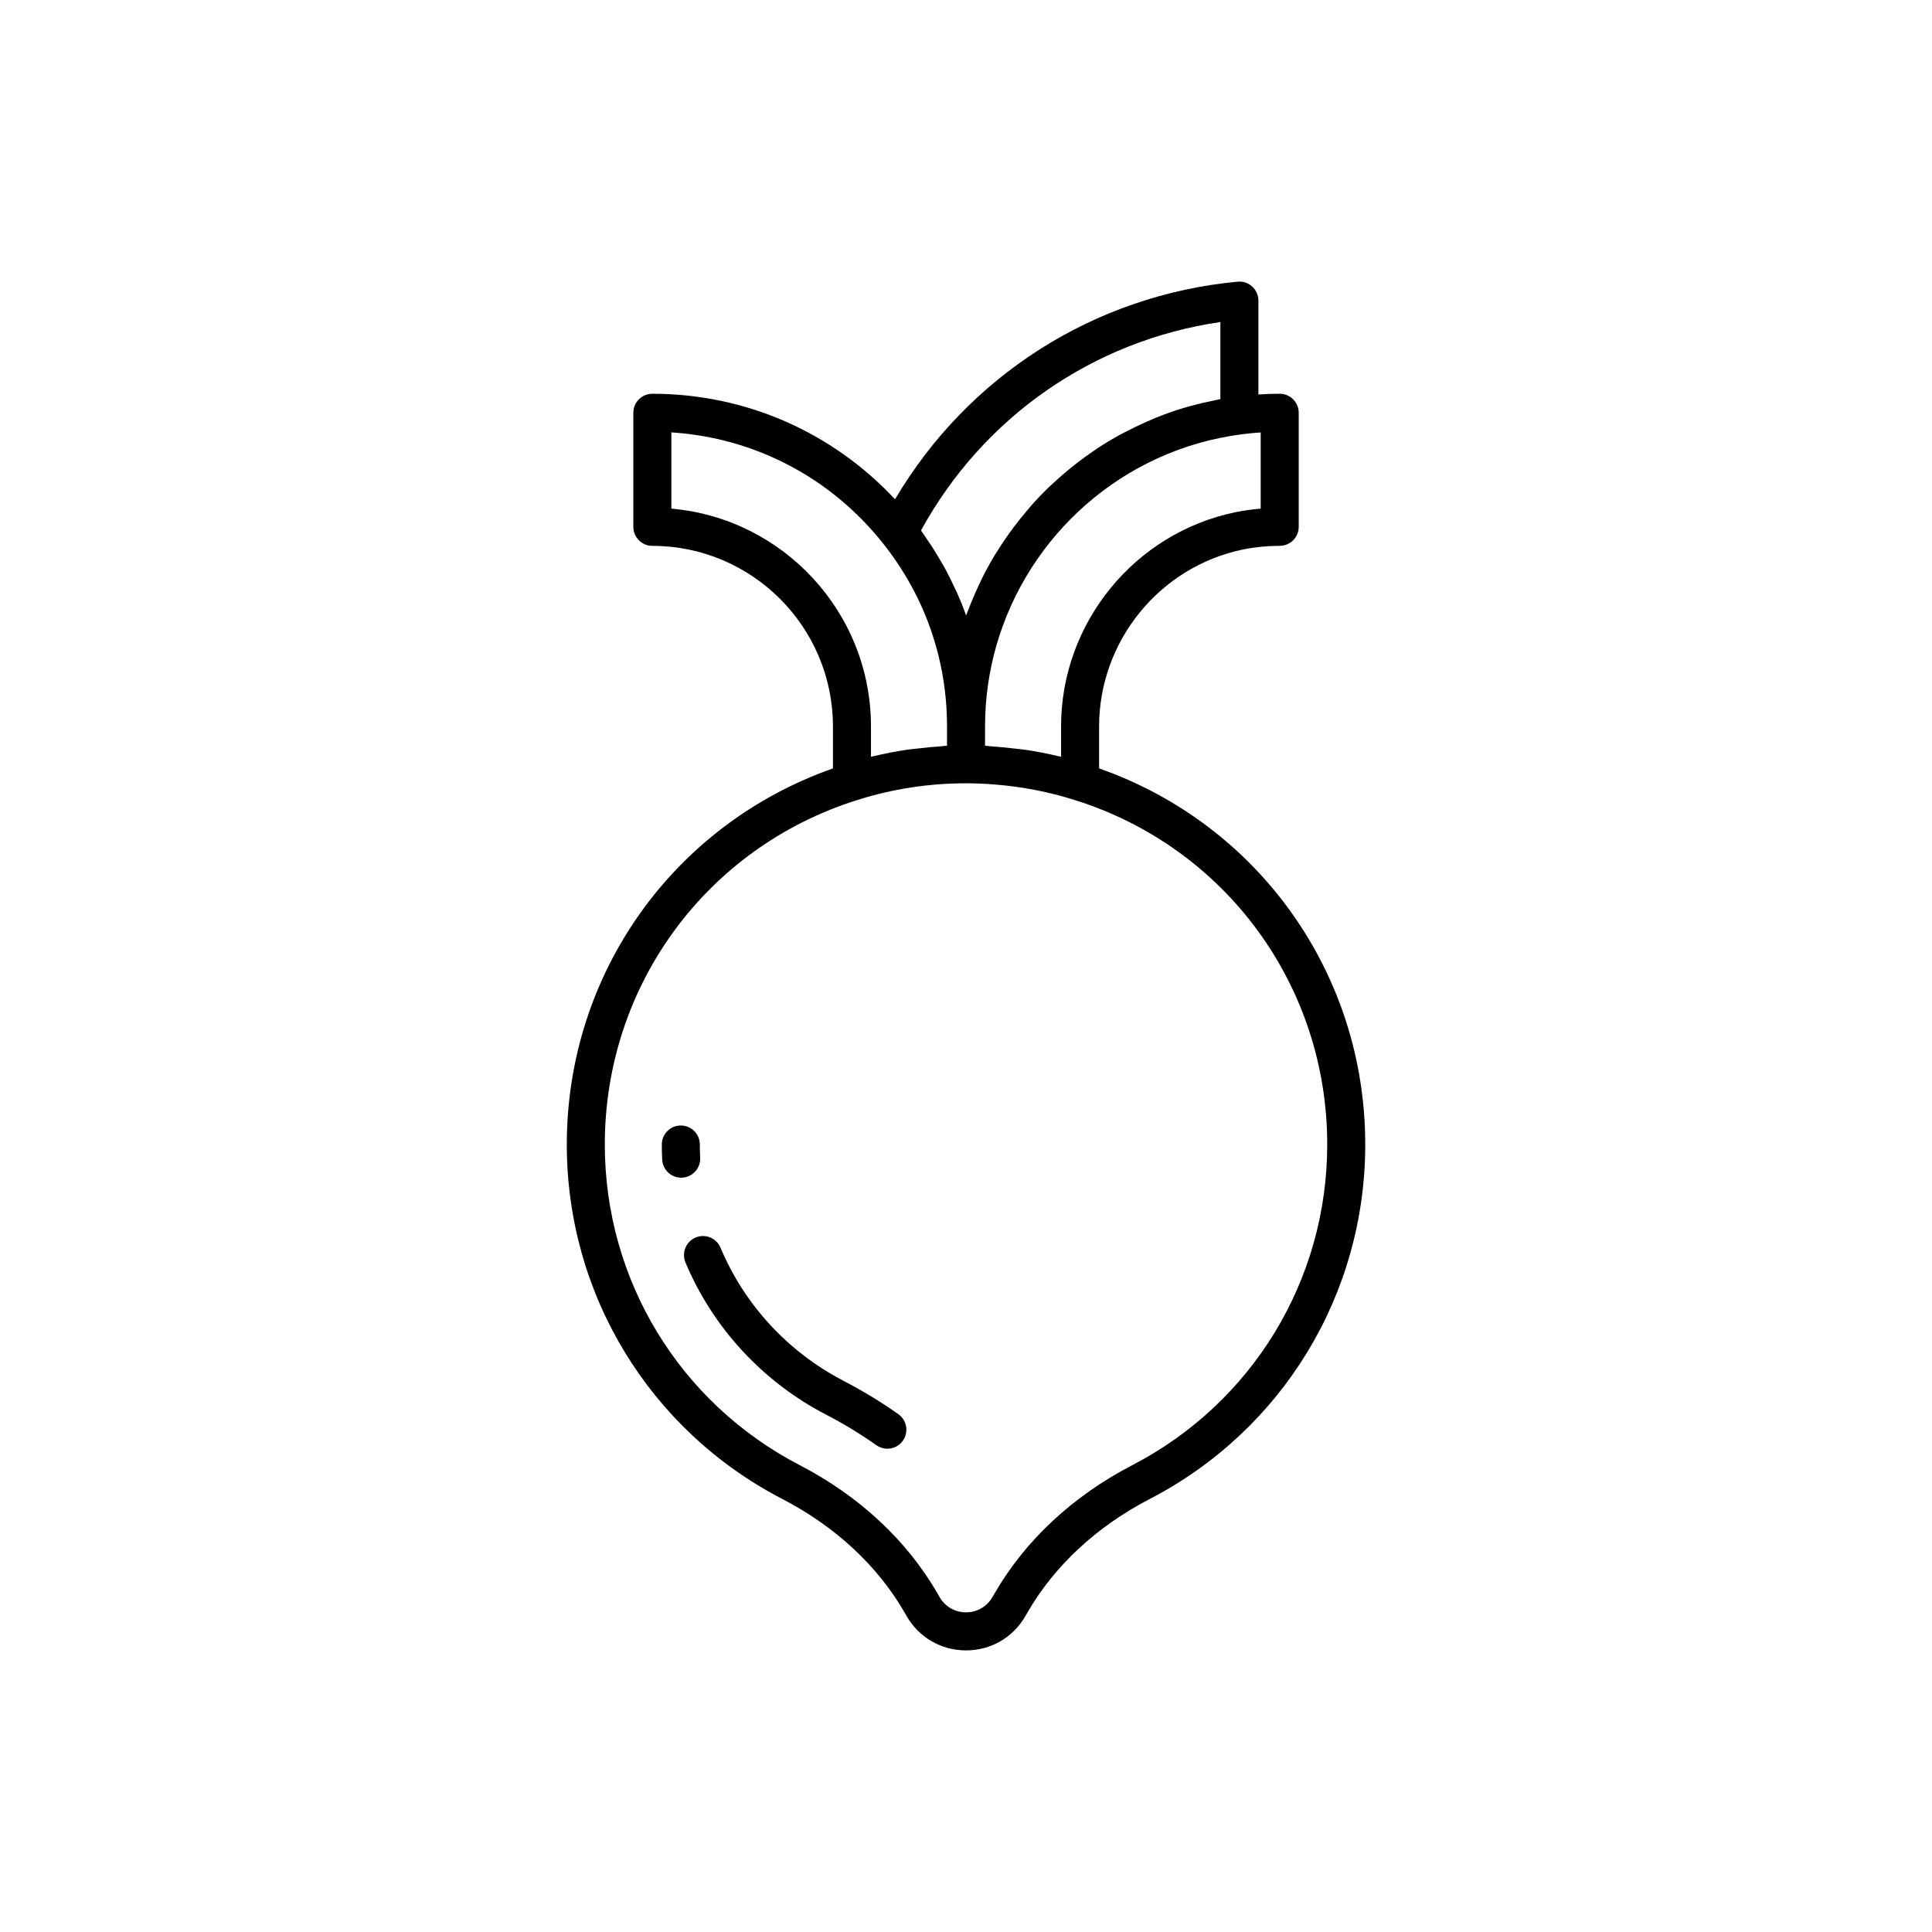 <?xml version="1.0" encoding="UTF-8"?>
<!-- Uploaded to: SVG Repo, www.svgrepo.com, Generator: SVG Repo Mixer Tools -->
<svg fill="#000000" width="800px" height="800px" version="1.1" viewBox="144 144 512 512" xmlns="http://www.w3.org/2000/svg">
 <g>
  <path d="m435.27 347.63v-11.113c0-22.633 16.062-42.359 38.184-46.906 3.125-0.637 6.383-0.957 9.68-0.957 2.785 0 5.039-2.258 5.039-5.039v-30.23c0-2.781-2.254-5.039-5.039-5.039-1.859 0-3.742 0.066-5.644 0.191v-24.875c0-1.422-0.594-2.769-1.648-3.727-1.047-0.953-2.43-1.426-3.871-1.289-38.047 3.598-71.469 24.98-90.781 57.676-16.637-17.848-39.672-27.973-64.312-27.973-2.781 0-5.039 2.258-5.039 5.039v30.23c0 2.781 2.258 5.039 5.039 5.039 26.391 0 47.863 21.473 47.863 47.863v11.117c-42.32 14.879-70.535 54.422-70.535 99.672 0 39.676 21.887 75.672 57.113 93.934 14.043 7.281 25.246 17.684 32.398 30.078l0.555 0.969c3.285 5.68 9.164 9.078 15.734 9.078s12.449-3.394 15.734-9.094l0.551-0.953c7.16-12.398 18.363-22.797 32.406-30.082 35.223-18.266 57.105-54.258 57.105-93.93 0-45.258-28.223-84.809-70.531-99.68zm42.824-68.84c-2.254 0.191-4.481 0.508-6.656 0.945-26.797 5.508-46.246 29.383-46.246 56.781v8.02c-0.195-0.051-0.402-0.07-0.605-0.117-2.906-0.691-5.836-1.266-8.793-1.707-1.082-0.16-2.188-0.242-3.273-0.371-1.941-0.227-3.879-0.434-5.824-0.555-0.555-0.035-1.102-0.133-1.652-0.156l0.004-5.113c0-7.344 1.027-14.48 2.953-21.262 8.352-29.387 33.578-52.117 65.105-56.164 1.668-0.215 3.34-0.383 4.992-0.492v20.191zm-10.68-49.449v20.434c-0.832 0.152-1.637 0.359-2.465 0.527-0.684 0.141-1.371 0.281-2.051 0.441-2.297 0.539-4.57 1.145-6.797 1.859-0.07 0.02-0.137 0.035-0.195 0.055-2.281 0.742-4.508 1.598-6.699 2.519-0.641 0.266-1.27 0.555-1.898 0.836-1.633 0.73-3.238 1.508-4.82 2.332-0.578 0.309-1.168 0.598-1.754 0.91-2.039 1.129-4.047 2.312-5.984 3.594-0.309 0.195-0.586 0.418-0.887 0.621-1.652 1.117-3.254 2.293-4.828 3.516-0.57 0.441-1.129 0.898-1.688 1.355-1.375 1.137-2.727 2.312-4.035 3.527-0.43 0.398-0.875 0.781-1.301 1.188-1.652 1.598-3.25 3.254-4.769 4.977-0.359 0.402-0.691 0.82-1.031 1.23-1.188 1.391-2.336 2.812-3.441 4.273-0.434 0.574-0.863 1.148-1.273 1.734-1.125 1.562-2.188 3.152-3.203 4.785-0.227 0.367-0.48 0.719-0.699 1.09-1.195 1.988-2.309 4.035-3.352 6.117-0.277 0.543-0.523 1.102-0.781 1.656-0.77 1.629-1.496 3.281-2.168 4.961-0.258 0.641-0.516 1.273-0.754 1.918-0.16 0.438-0.352 0.863-0.516 1.301-0.73-2.055-1.547-4.082-2.43-6.082-0.215-0.488-0.473-0.961-0.699-1.445-0.742-1.594-1.512-3.176-2.348-4.727-0.398-0.734-0.836-1.445-1.254-2.168-0.742-1.285-1.5-2.559-2.309-3.812-0.492-0.762-1.02-1.508-1.531-2.258-0.469-0.676-0.891-1.367-1.375-2.031 16.449-30.051 45.633-50.324 79.336-55.234zm-145.5 49.453v-20.207c22.098 1.406 42.379 12.02 56.254 29.613 10.992 13.91 16.801 30.621 16.801 48.316v5.109c-0.555 0.023-1.094 0.121-1.648 0.156-1.965 0.121-3.914 0.328-5.871 0.559-1.078 0.125-2.16 0.207-3.231 0.367-2.961 0.438-5.898 1.02-8.805 1.715-0.195 0.047-0.402 0.066-0.598 0.117v-8.023c0-30.25-23.301-55.164-52.902-57.723zm122.14 253.5c-15.75 8.168-28.363 19.926-36.492 33.996l-0.551 0.953c-1.457 2.527-4.082 4.043-7.004 4.043-2.926 0-5.547-1.516-7.004-4.035l-0.555-0.973c-8.121-14.062-20.742-25.82-36.492-33.988-31.875-16.527-51.676-49.09-51.676-84.984 0-42.09 26.922-78.785 67.012-91.324 9.246-2.922 18.902-4.402 28.711-4.402 2.644 0 5.285 0.125 7.898 0.344 7.09 0.578 14.062 1.926 20.824 4.062 40.078 12.527 67.004 49.23 67.004 91.32 0 35.895-19.801 68.457-51.676 84.988z"/>
  <path d="m367.55 509.94c-14.68-7.617-26.258-20.148-32.605-35.285-1.078-2.57-4.031-3.773-6.594-2.699-2.562 1.078-3.773 4.031-2.699 6.602 7.254 17.312 20.488 31.633 37.262 40.336 4.66 2.414 9.145 5.144 13.336 8.105 0.883 0.625 1.898 0.926 2.906 0.926 1.578 0 3.141-0.734 4.117-2.125 1.605-2.273 1.066-5.422-1.203-7.027-4.566-3.231-9.453-6.203-14.52-8.832z"/>
  <path d="m329.55 450.81c-0.059-1.168-0.086-2.332-0.086-3.5 0-2.785-2.258-5.039-5.039-5.039s-5.039 2.254-5.039 5.039c0 1.34 0.031 2.672 0.102 3.996 0.133 2.695 2.359 4.793 5.027 4.793 0.086 0 0.172 0 0.25-0.004 2.781-0.145 4.922-2.508 4.785-5.285z"/>
 </g>
</svg>